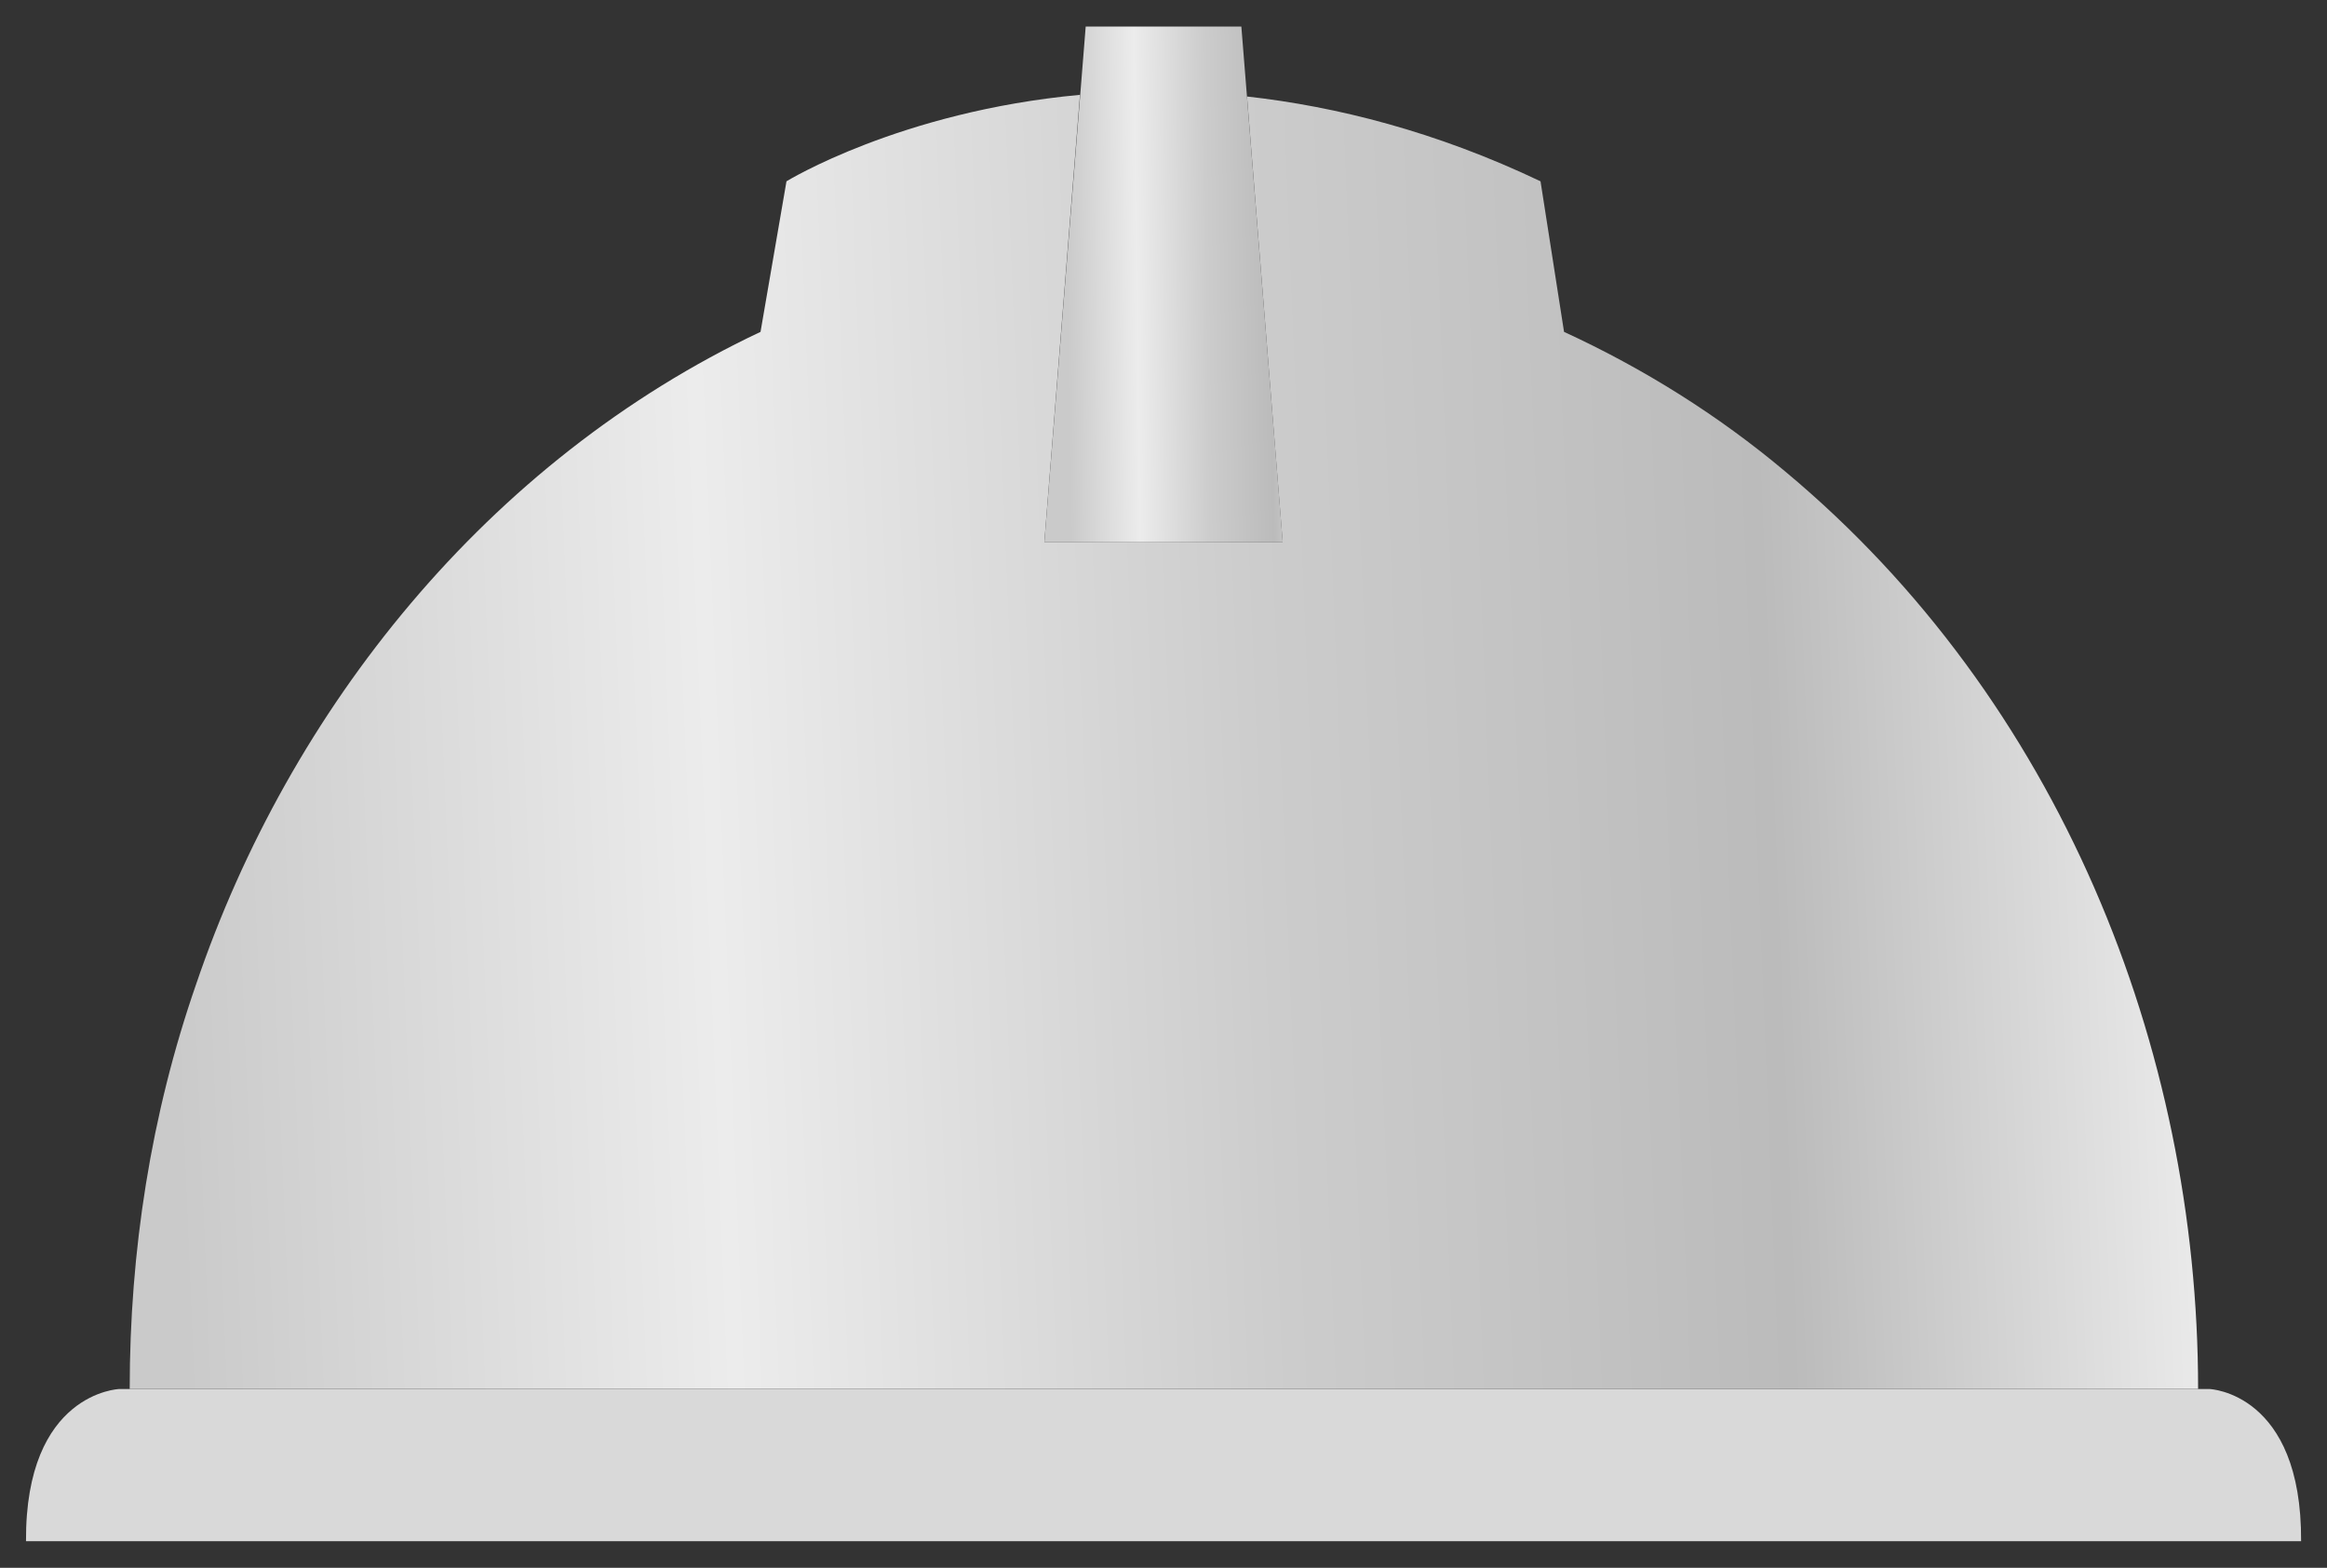 <svg width='46' height='31' viewBox='0 0 46 31' fill='none' xmlns='http://www.w3.org/2000/svg'><rect x="0" y="0" width="46" height="31" fill="#333333" stroke="none"/><g clip-path='url(#clip0_863_24834)'><path d='M25.357 10.722L24.539 0.525H23.001H21.462L20.645 10.722H25.357Z' fill='url(#paint0_linear_863_24834)'/><path d='M43.452 27.464C43.452 20.705 40.695 13.831 35.293 9.325C33.963 8.207 32.489 7.286 30.918 6.562L30.453 3.585C28.385 2.599 26.414 2.105 24.651 1.908L25.356 10.723H20.644L21.349 1.875C17.791 2.204 15.547 3.585 15.547 3.585L15.034 6.562C9.633 9.111 5.722 14.028 3.879 19.455C2.981 22.037 2.564 24.751 2.564 27.464H43.452Z' fill='url(#paint1_linear_863_24834)'/><path d='M43.677 27.465H23.001H2.357C2.357 27.465 0.498 27.531 0.514 30.474H23.001H45.488C45.504 27.531 43.677 27.465 43.677 27.465Z' fill='#D9D9D9'/></g><defs><linearGradient id='paint0_linear_863_24834' x1='26.199' y1='7.749' x2='20.619' y2='7.824' gradientUnits='userSpaceOnUse'><stop stop-color='#EBEBEB'/><stop offset='0.188' stop-color='#BBBBBB'/><stop offset='0.413' stop-color='#CCCCCC'/><stop offset='0.662' stop-color='#ECECEC'/><stop offset='0.908' stop-color='#CACACA'/></linearGradient><linearGradient id='paint1_linear_863_24834' x1='43.563' y1='22.476' x2='-0.505' y2='24.27' gradientUnits='userSpaceOnUse'><stop stop-color='#EBEBEB'/><stop offset='0.188' stop-color='#BBBBBB'/><stop offset='0.413' stop-color='#CCCCCC'/><stop offset='0.662' stop-color='#ECECEC'/><stop offset='0.908' stop-color='#CACACA'/></linearGradient><clipPath id='clip0_863_24834'><rect width='46' height='31' fill='white'/></clipPath></defs></svg>